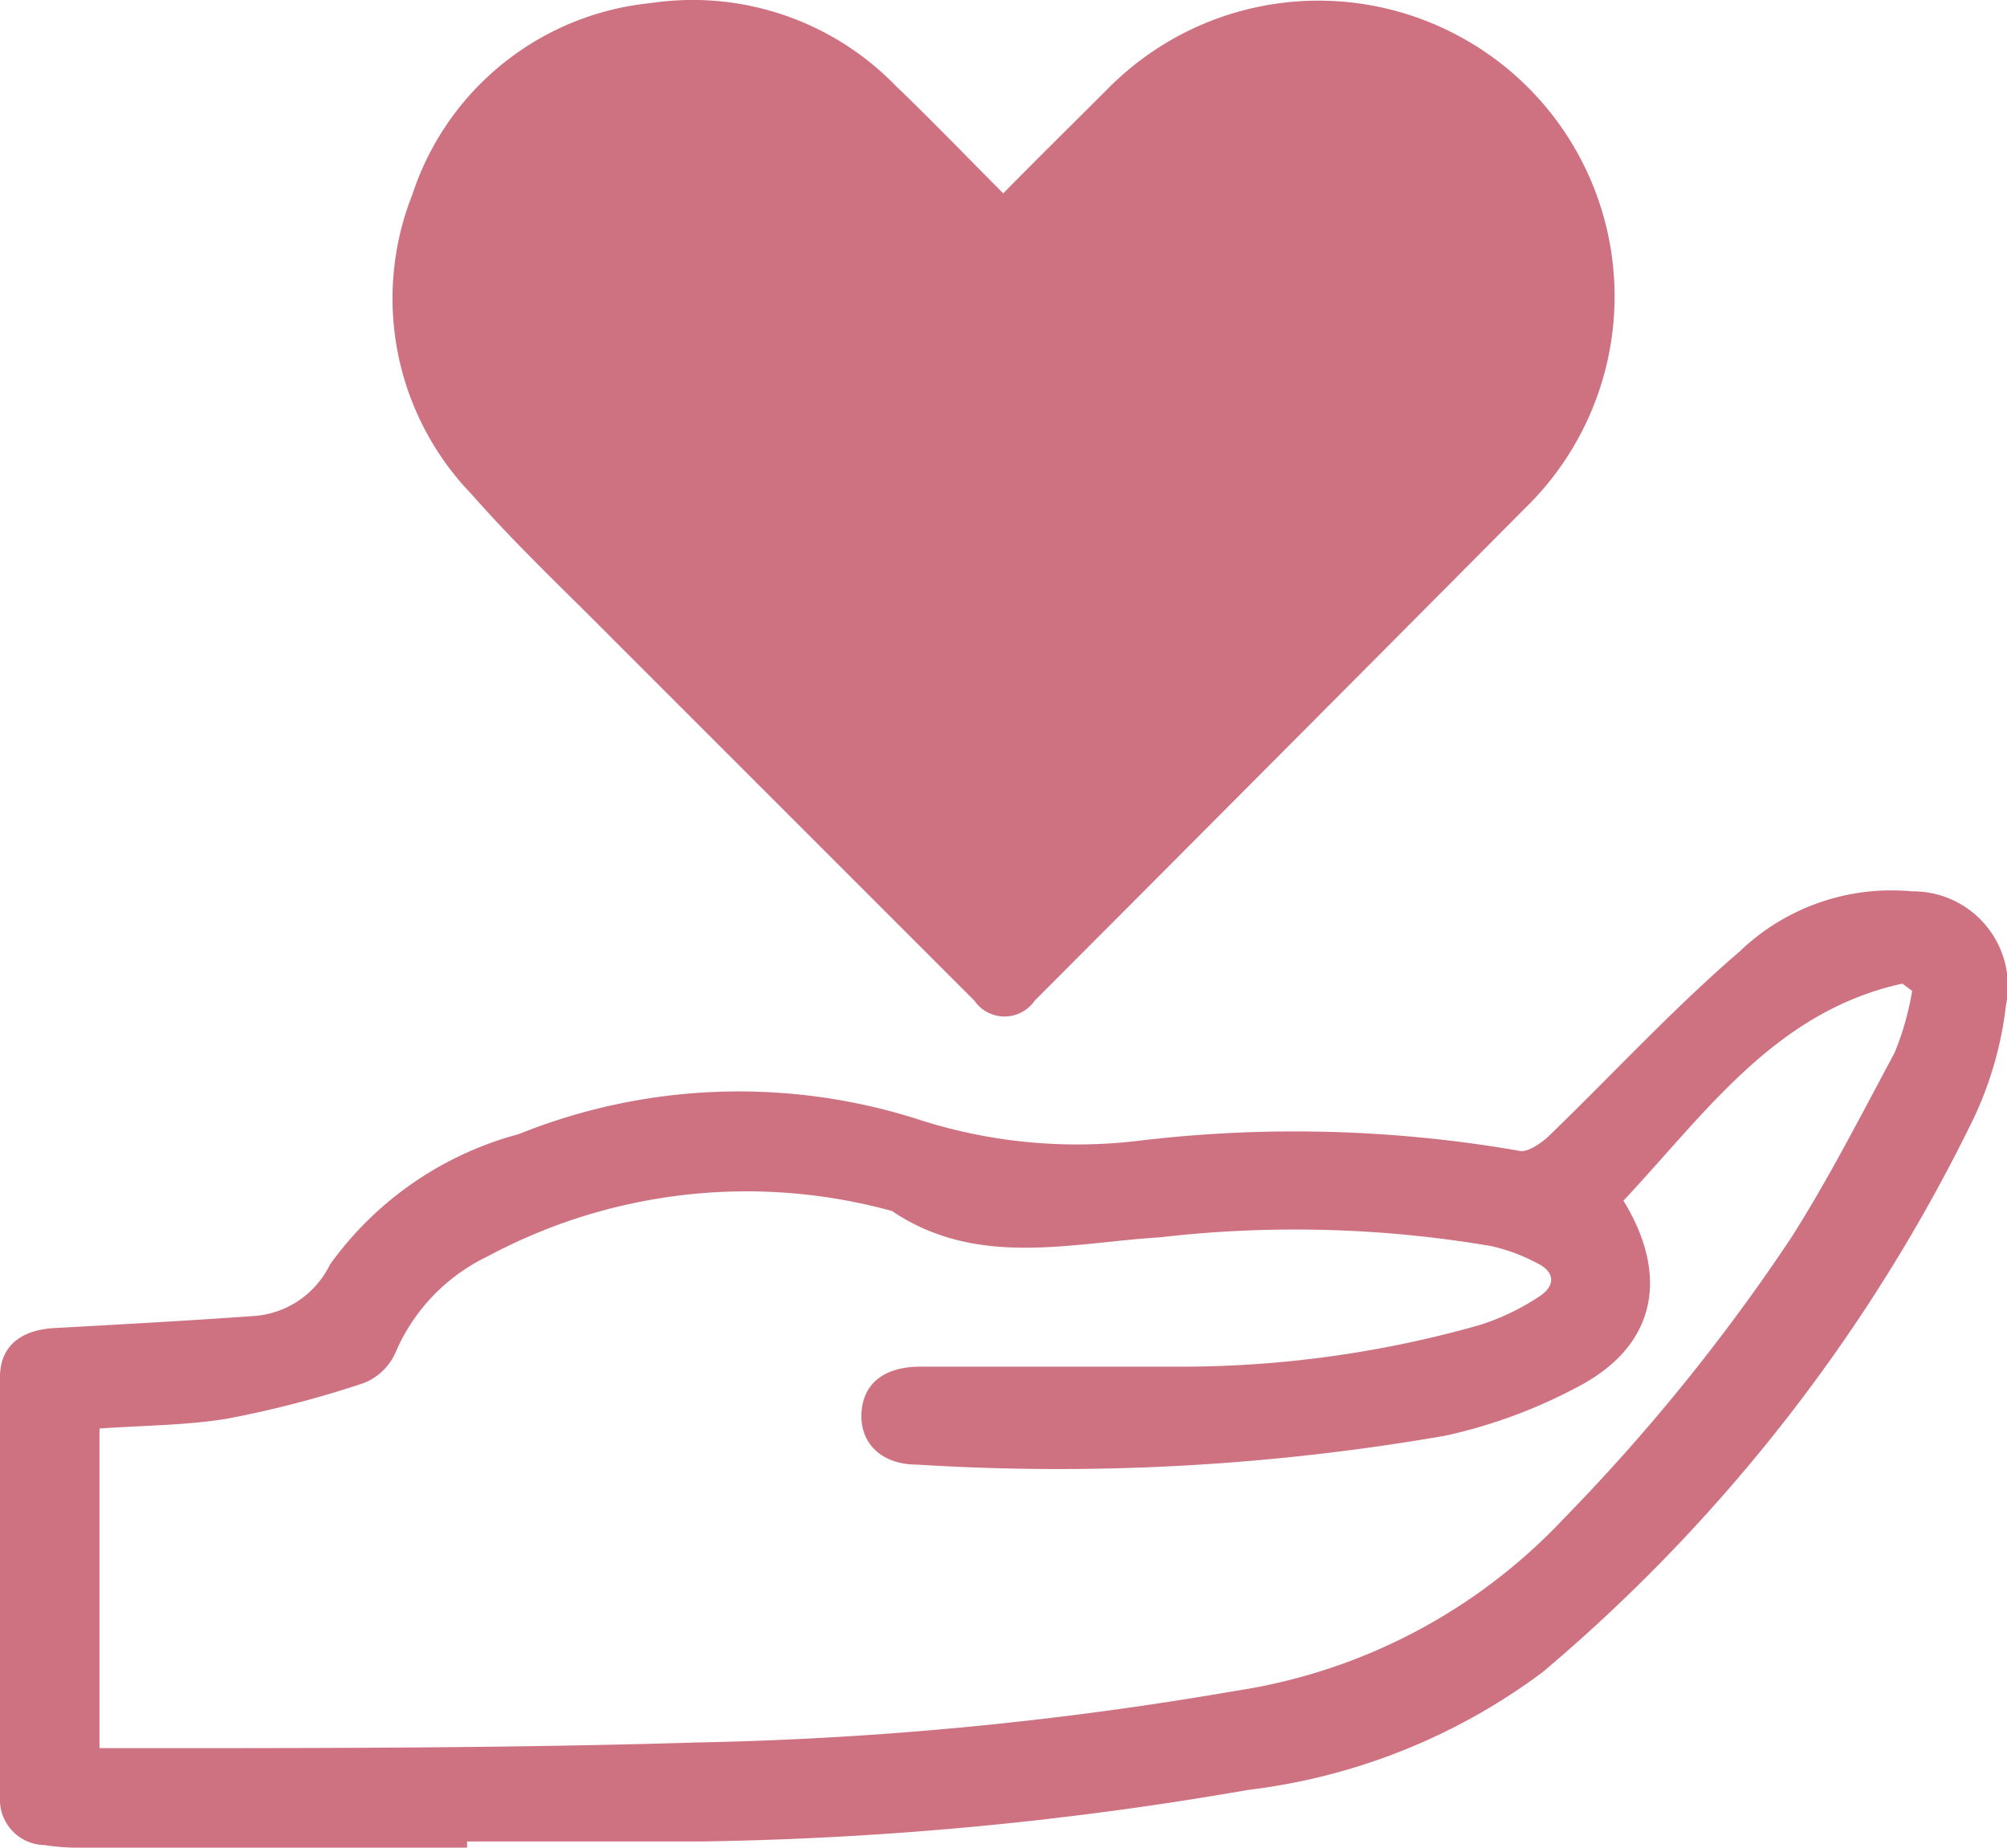 <svg xmlns="http://www.w3.org/2000/svg" viewBox="0 0 38.93 35.84"><defs><style>.cls-1{fill:#ce7281;}</style></defs><g id="レイヤー_2" data-name="レイヤー 2"><g id="DATA"><path class="cls-1" d="M9.06,35.84H1.59a4.4,4.4,0,0,1-.73-.05A.88.88,0,0,1,0,34.86c0-2.72,0-5.43,0-8.15,0-.61.42-.92,1.08-.95,1.27-.07,2.54-.14,3.81-.23a1.78,1.78,0,0,0,1.51-1A6.6,6.6,0,0,1,10.06,22a11.43,11.43,0,0,1,7.71-.3,10,10,0,0,0,4.3.43,25.42,25.42,0,0,1,7.44.2c.16,0,.41-.17.56-.32,1.23-1.19,2.38-2.44,3.67-3.55a4.25,4.25,0,0,1,3.35-1.17,1.84,1.84,0,0,1,1.82,2.21,7,7,0,0,1-.63,2.2,32.85,32.85,0,0,1-8.35,10.73,11.91,11.91,0,0,1-5.72,2.29,67.37,67.37,0,0,1-10.6,1c-1.52,0-3,0-4.55,0ZM1.93,33.91c.25,0,.46,0,.68,0,3.64,0,7.27,0,10.91-.11a69.1,69.1,0,0,0,10.44-1,11,11,0,0,0,6.38-3.35A37.69,37.69,0,0,0,34.75,24c.73-1.15,1.35-2.37,2-3.58a5.49,5.49,0,0,0,.34-1.2l-.19-.14c-2.47.54-3.83,2.53-5.41,4.21.89,1.45.63,2.77-.79,3.56a10,10,0,0,1-2.67,1,43.86,43.86,0,0,1-10.24.56c-.7,0-1.11-.42-1.08-1s.45-.91,1.18-.9c1.63,0,3.26,0,4.89,0a21.21,21.21,0,0,0,5.93-.81,4.6,4.6,0,0,0,1.16-.56c.3-.2.3-.47-.06-.64a3.53,3.53,0,0,0-.89-.33A22.73,22.73,0,0,0,22.51,24c-1.76.11-3.56.6-5.21-.51a10.63,10.63,0,0,0-7.84.88,3.67,3.67,0,0,0-1.79,1.87,1.12,1.12,0,0,1-.62.59,20.23,20.23,0,0,1-2.65.69c-.8.13-1.62.13-2.47.19Z"/><path class="cls-1" d="M28.28.69a5.74,5.74,0,0,0-6.76,1c-.68.68-1.36,1.35-2.06,2.06-.71-.71-1.38-1.41-2.08-2.08A5.49,5.49,0,0,0,12.62.06,5.43,5.43,0,0,0,8,3.77,5.47,5.47,0,0,0,9.15,9.59c.88,1,1.83,1.89,2.75,2.82l7,7a.71.71,0,0,0,1.17,0q4.77-4.78,9.52-9.56A5.73,5.73,0,0,0,28.28.69Z"/></g></g></svg>